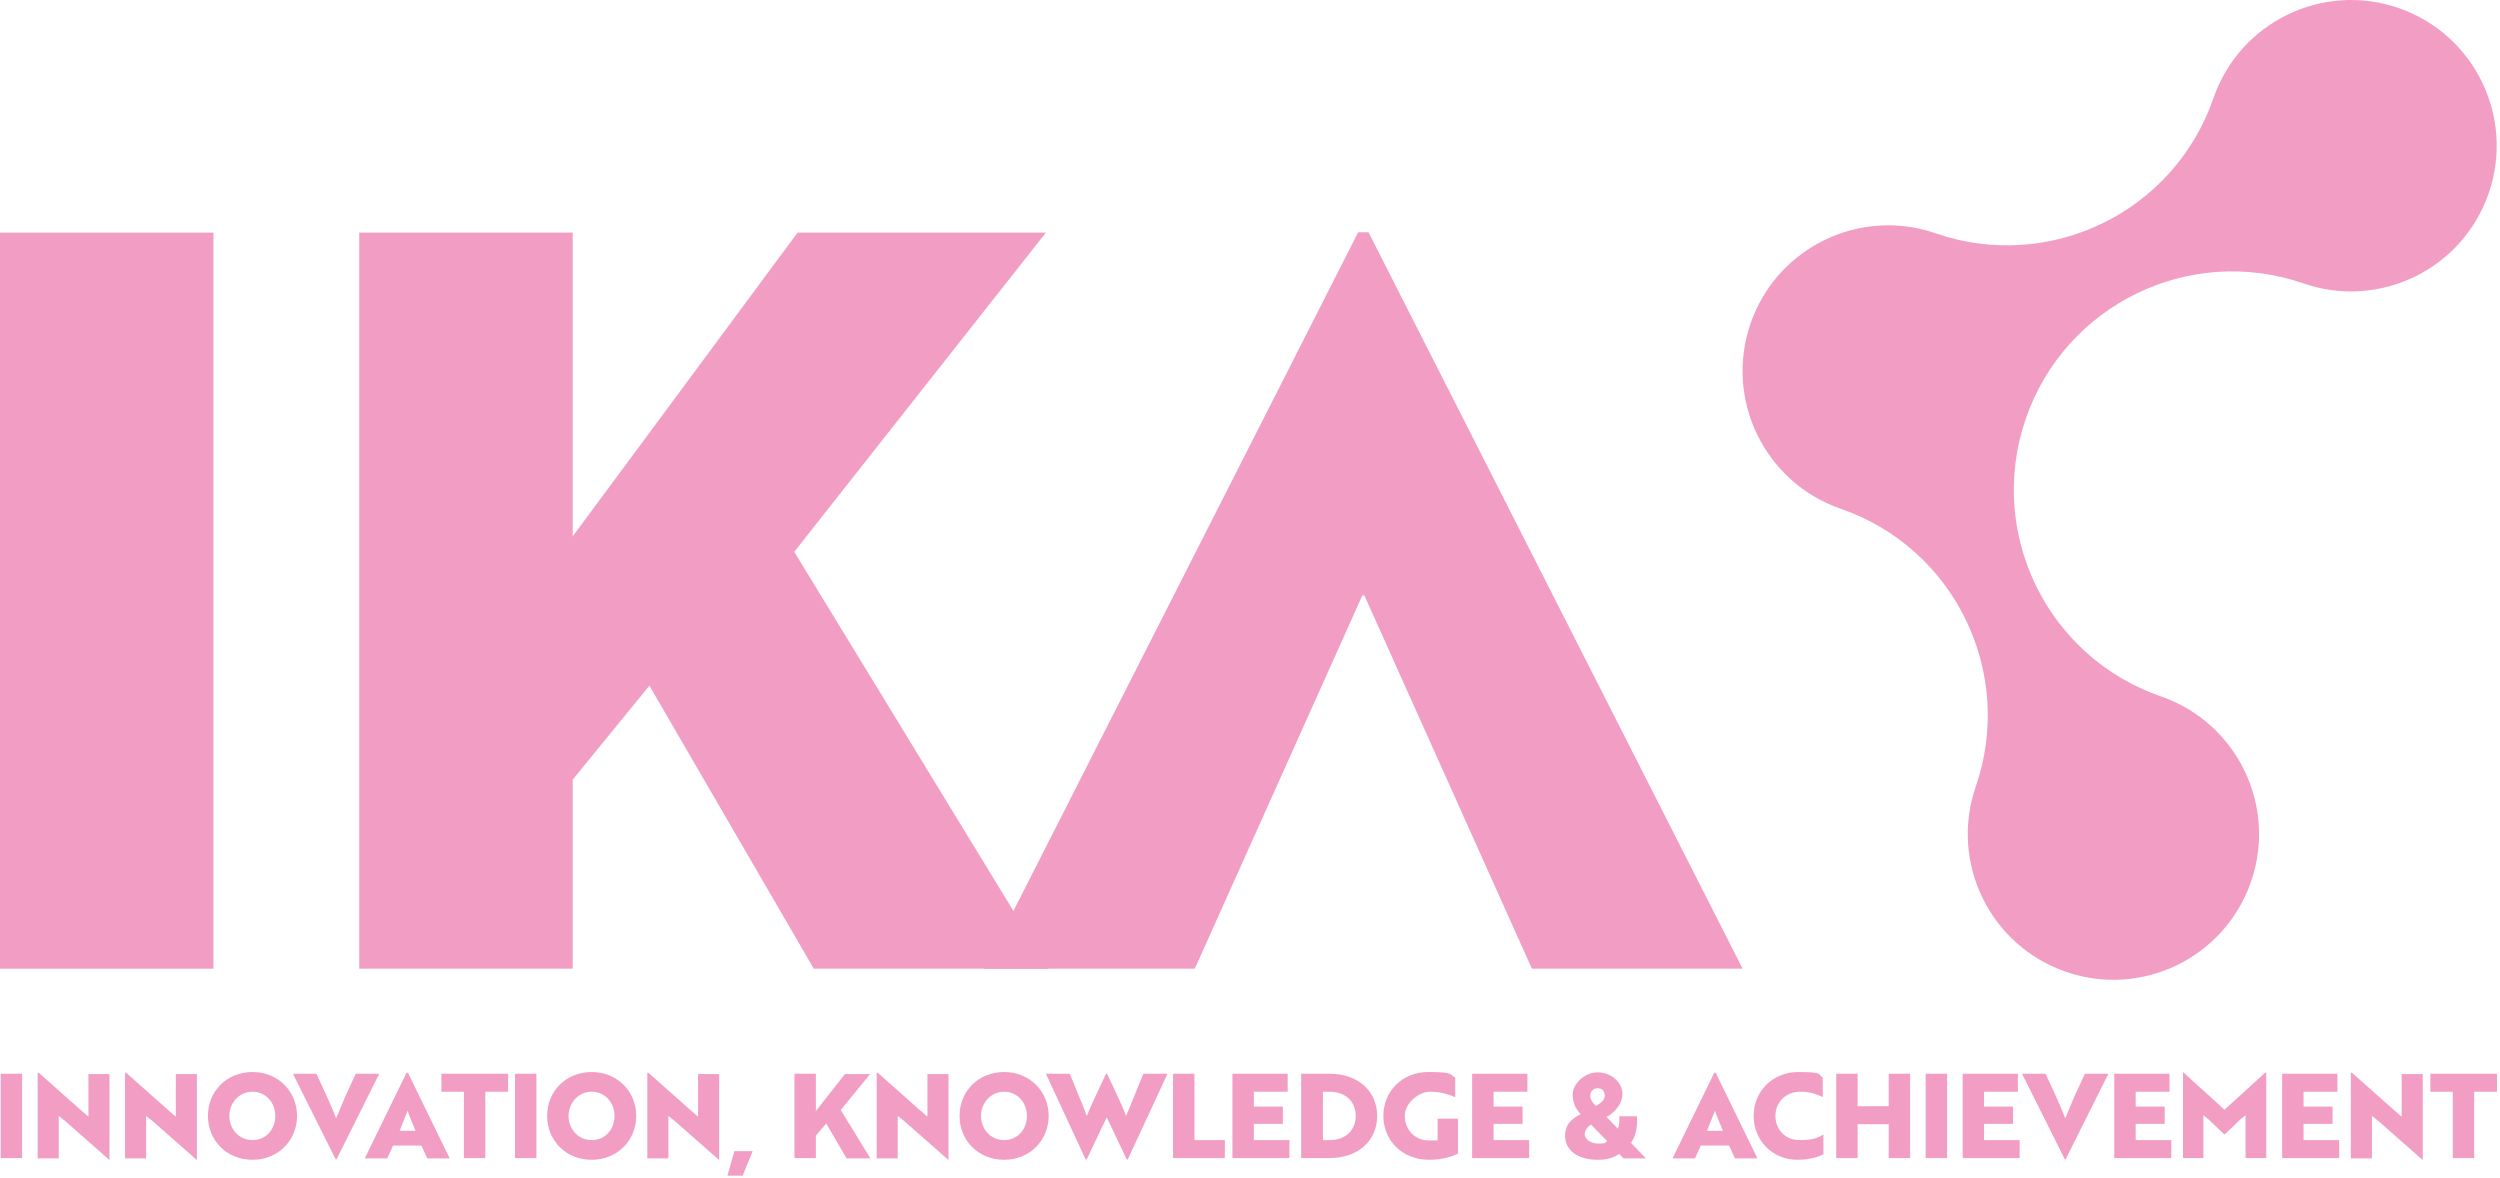 <svg width="643" height="303" viewBox="0 0 643 303" fill="none" xmlns="http://www.w3.org/2000/svg">
<path d="M450.243 83.209C456.995 63.655 478.317 53.256 497.862 60.011C527.179 70.143 559.162 54.589 569.289 25.259C576.041 5.705 597.363 -4.694 616.908 2.061C636.453 8.816 646.847 30.147 640.095 49.701C633.343 69.255 612.022 79.654 592.477 72.899C563.159 62.766 531.177 78.32 521.049 107.651C510.921 136.982 526.468 168.979 555.786 179.111C575.331 185.866 585.725 207.198 578.973 226.751C572.221 246.305 550.899 256.704 531.355 249.949C511.81 243.194 501.415 221.863 508.167 202.309C518.295 172.979 502.748 140.981 473.431 130.849C453.886 124.094 443.491 102.763 450.243 83.209Z" fill="#F29EC4"/>
<path d="M54.903 249.149H0V59.833H54.903V249.149Z" fill="#F29EC4"/>
<path d="M204.244 141.87L269.719 249.149H209.307L167.019 176.356L147.297 200.532V249.149H92.394V59.833H147.297V137.959L205.132 59.833H269.008L204.332 141.87H204.244Z" fill="#F29EC4"/>
<path d="M351.986 59.744H349.32L253.106 249.149H307.299L350.387 153.158H350.92L394.007 249.149H448.2L351.986 59.744Z" fill="#F29EC4"/>
<path d="M0.178 297.856V276.169H5.686V297.856H0.178Z" fill="#F29EC4"/>
<path d="M27.985 298.211L16.88 288.435L15.103 287.012V297.945H9.684V275.902H9.95L20.966 285.679C21.588 286.124 22.121 286.746 22.743 287.19V276.258H28.162V298.3H27.985V298.211Z" fill="#F29EC4"/>
<path d="M50.461 298.211L39.356 288.435L37.579 287.012V297.945H32.16V275.902H32.427L43.443 285.679C44.065 286.124 44.598 286.746 45.22 287.19V276.258H50.639V298.3H50.461V298.211Z" fill="#F29EC4"/>
<path d="M64.942 275.725C71.605 275.725 76.402 280.791 76.402 287.012C76.402 293.234 71.605 298.3 64.942 298.3C58.279 298.3 53.481 293.323 53.481 287.012C53.481 280.702 58.279 275.725 64.942 275.725ZM64.942 293.234C68.496 293.234 70.805 290.39 70.805 287.012C70.805 283.635 68.407 280.791 64.942 280.791C61.477 280.791 58.989 283.724 58.989 287.012C58.989 290.301 61.388 293.234 64.942 293.234Z" fill="#F29EC4"/>
<path d="M86.62 298.212H86.353L75.337 276.169H81.378L84.132 282.124C85.02 284.168 85.909 286.124 86.442 287.635C86.797 286.924 88.13 283.546 88.752 282.124L91.506 276.169H97.547L86.531 298.212H86.62Z" fill="#F29EC4"/>
<path d="M104.654 275.902H104.92L115.67 297.945H109.896L108.385 294.656H101.1L99.59 297.945H93.815L104.565 275.902H104.654ZM106.875 290.834C106.164 289.146 105.276 287.012 104.832 285.679C104.565 286.39 103.321 289.501 102.788 290.834H106.875Z" fill="#F29EC4"/>
<path d="M124.821 280.791V297.856H119.313V280.791H113.538V276.169H130.684V280.791H124.91H124.821Z" fill="#F29EC4"/>
<path d="M132.461 297.856V276.169H137.969V297.856H132.461Z" fill="#F29EC4"/>
<path d="M152.183 275.725C158.846 275.725 163.643 280.791 163.643 287.012C163.643 293.234 158.846 298.3 152.183 298.3C145.52 298.3 140.723 293.323 140.723 287.012C140.723 280.702 145.52 275.725 152.183 275.725ZM152.183 293.234C155.737 293.234 158.047 290.39 158.047 287.012C158.047 283.635 155.648 280.791 152.183 280.791C148.718 280.791 146.231 283.724 146.231 287.012C146.231 290.301 148.629 293.234 152.183 293.234Z" fill="#F29EC4"/>
<path d="M184.787 298.211L173.682 288.435L171.906 287.012V297.945H166.486V275.902H166.753L177.769 285.679C178.391 286.124 178.924 286.746 179.546 287.19V276.258H184.965V298.3H184.787V298.211Z" fill="#F29EC4"/>
<path d="M190.918 302.389H187.098L188.874 296.078H193.583L191.007 302.389H190.918Z" fill="#F29EC4"/>
<path d="M209.841 285.768L217.304 276.258H223.789L216.238 285.502L223.878 297.945H217.748L212.506 288.968L209.841 292.079V297.856H204.333V276.169H209.841V285.679V285.768Z" fill="#F29EC4"/>
<path d="M243.778 298.211L232.673 288.435L230.896 287.012V297.945H225.477V275.902H225.743L236.759 285.679C237.381 286.124 237.914 286.746 238.536 287.19V276.258H243.955V298.3H243.778V298.211Z" fill="#F29EC4"/>
<path d="M258.259 275.725C264.922 275.725 269.72 280.791 269.72 287.012C269.72 293.234 264.922 298.3 258.259 298.3C251.596 298.3 246.799 293.323 246.799 287.012C246.799 280.702 251.596 275.725 258.259 275.725ZM258.259 293.234C261.813 293.234 264.123 290.39 264.123 287.012C264.123 283.635 261.724 280.791 258.259 280.791C254.794 280.791 252.307 283.724 252.307 287.012C252.307 290.301 254.706 293.234 258.259 293.234Z" fill="#F29EC4"/>
<path d="M275.139 276.169L277.804 282.657C278.515 284.257 279.048 285.768 279.492 287.013C279.758 286.657 280.291 285.057 280.736 284.168L281.802 281.857L284.467 276.169H284.734C286.421 279.813 288.642 284.257 289.62 287.013C290.064 286.124 293.084 278.569 294.062 276.169H300.281L290.064 298.212H289.797L285.711 289.59L284.645 287.368C284.289 288.079 284.023 288.879 283.579 289.59L279.492 298.212H279.225L269.009 276.169H275.228H275.139Z" fill="#F29EC4"/>
<path d="M301.702 297.856V276.169H307.21V293.234H315.028V297.856H301.702Z" fill="#F29EC4"/>
<path d="M316.982 297.856V276.169H331.197V280.791H322.491V284.613H329.953V289.057H322.491V293.234H331.641V297.856H316.982Z" fill="#F29EC4"/>
<path d="M334.661 297.856V276.169H341.946C349.497 276.169 354.206 280.791 354.206 287.013C354.206 293.234 349.497 297.856 341.946 297.856H334.661ZM340.258 280.791V293.234H341.946C346.388 293.234 348.698 290.39 348.698 287.013C348.698 283.635 346.388 280.791 341.946 280.791H340.258Z" fill="#F29EC4"/>
<path d="M367.621 298.3C360.603 298.3 355.806 293.323 355.806 287.012C355.806 280.702 360.603 275.725 367.355 275.725C374.107 275.725 372.863 276.436 374.284 277.147V282.213C372.863 281.591 370.731 280.791 367.799 280.791C364.867 280.791 361.314 283.724 361.314 287.012C361.314 290.301 363.624 293.323 367.533 293.323C371.442 293.323 369.221 293.234 369.754 293.056V287.724H374.995V296.7C372.952 297.767 370.109 298.3 367.444 298.3H367.621Z" fill="#F29EC4"/>
<path d="M378.638 297.856V276.169H392.852V280.791H384.146V284.613H391.608V289.057H384.146V293.234H393.296V297.856H378.638Z" fill="#F29EC4"/>
<path d="M421.014 287.101C421.192 289.59 420.836 291.99 419.504 293.945L423.324 297.945H417.549L416.483 296.789C414.973 297.856 413.107 298.3 410.975 298.3C405.2 298.3 402.535 295.367 402.535 292.168C402.535 288.968 404.401 287.724 406.533 286.568C405.289 285.146 404.49 283.813 404.49 281.413C404.49 279.013 407.333 275.813 410.886 275.813C414.44 275.813 417.283 278.391 417.283 281.324C417.283 284.257 414.795 286.479 413.196 287.279L416.128 290.301C416.483 289.323 416.572 288.168 416.483 287.101H421.103H421.014ZM409.198 289.234C408.31 289.857 407.599 290.657 407.599 291.723C407.599 292.79 408.843 294.123 411.064 294.123C413.285 294.123 412.663 293.945 413.374 293.501L409.198 289.234ZM410.442 284.435C411.508 283.902 412.752 283.013 412.752 281.769C412.752 280.524 411.952 279.902 410.886 279.902C409.82 279.902 409.02 280.702 409.02 281.769C409.02 282.835 409.554 283.546 410.442 284.435Z" fill="#F29EC4"/>
<path d="M441.003 275.902H441.269L452.019 297.945H446.244L444.734 294.656H437.449L435.939 297.945H430.164L440.914 275.902H441.003ZM443.135 290.834C442.424 289.146 441.536 287.012 441.091 285.679C440.825 286.39 439.581 289.501 439.048 290.834H443.135Z" fill="#F29EC4"/>
<path d="M468.9 282.213C467.656 281.591 465.702 280.791 463.125 280.791C459.039 280.791 456.64 283.724 456.64 287.012C456.64 290.301 458.95 293.234 462.859 293.234C466.768 293.234 467.745 292.434 468.989 291.812V296.878C467.656 297.589 465.169 298.3 462.326 298.3C455.84 298.3 451.043 293.323 451.043 287.012C451.043 280.702 455.84 275.725 462.592 275.725C469.344 275.725 467.478 276.436 468.811 277.147V282.213H468.9Z" fill="#F29EC4"/>
<path d="M485.779 297.856V289.146H477.783V297.856H472.275V276.169H477.783V284.524H485.779V276.169H491.287V297.856H485.779Z" fill="#F29EC4"/>
<path d="M495.285 297.856V276.169H500.793V297.856H495.285Z" fill="#F29EC4"/>
<path d="M504.791 297.856V276.169H519.005V280.791H510.299V284.613H517.762V289.057H510.299V293.234H519.45V297.856H504.791Z" fill="#F29EC4"/>
<path d="M531.353 298.212H531.086L520.07 276.169H526.111L528.865 282.124C529.754 284.168 530.642 286.124 531.175 287.635C531.531 286.924 532.863 283.546 533.485 282.124L536.239 276.169H542.28L531.264 298.212H531.353Z" fill="#F29EC4"/>
<path d="M543.791 297.856V276.169H558.005V280.791H549.299V284.613H556.762V289.057H549.299V293.234H558.45V297.856H543.791Z" fill="#F29EC4"/>
<path d="M568.134 287.99L566.712 286.835V297.856H561.471V275.813H561.56L572.132 285.413L582.704 275.813H582.881V297.856H577.551V286.835L576.129 287.99C574.797 289.323 573.464 290.568 572.132 291.812C570.799 290.568 569.466 289.234 568.134 287.99Z" fill="#F29EC4"/>
<path d="M586.969 297.856V276.169H601.183V280.791H592.477V284.613H599.939V289.057H592.477V293.234H601.627V297.856H586.969Z" fill="#F29EC4"/>
<path d="M622.948 298.211L611.843 288.435L610.066 287.012V297.945H604.646V275.902H604.913L615.929 285.679C616.551 286.124 617.084 286.746 617.706 287.19V276.258H623.125V298.3H622.948V298.211Z" fill="#F29EC4"/>
<path d="M636.363 280.791V297.856H630.855V280.791H625.08V276.169H642.226V280.791H636.452H636.363Z" fill="#F29EC4"/>
</svg>
